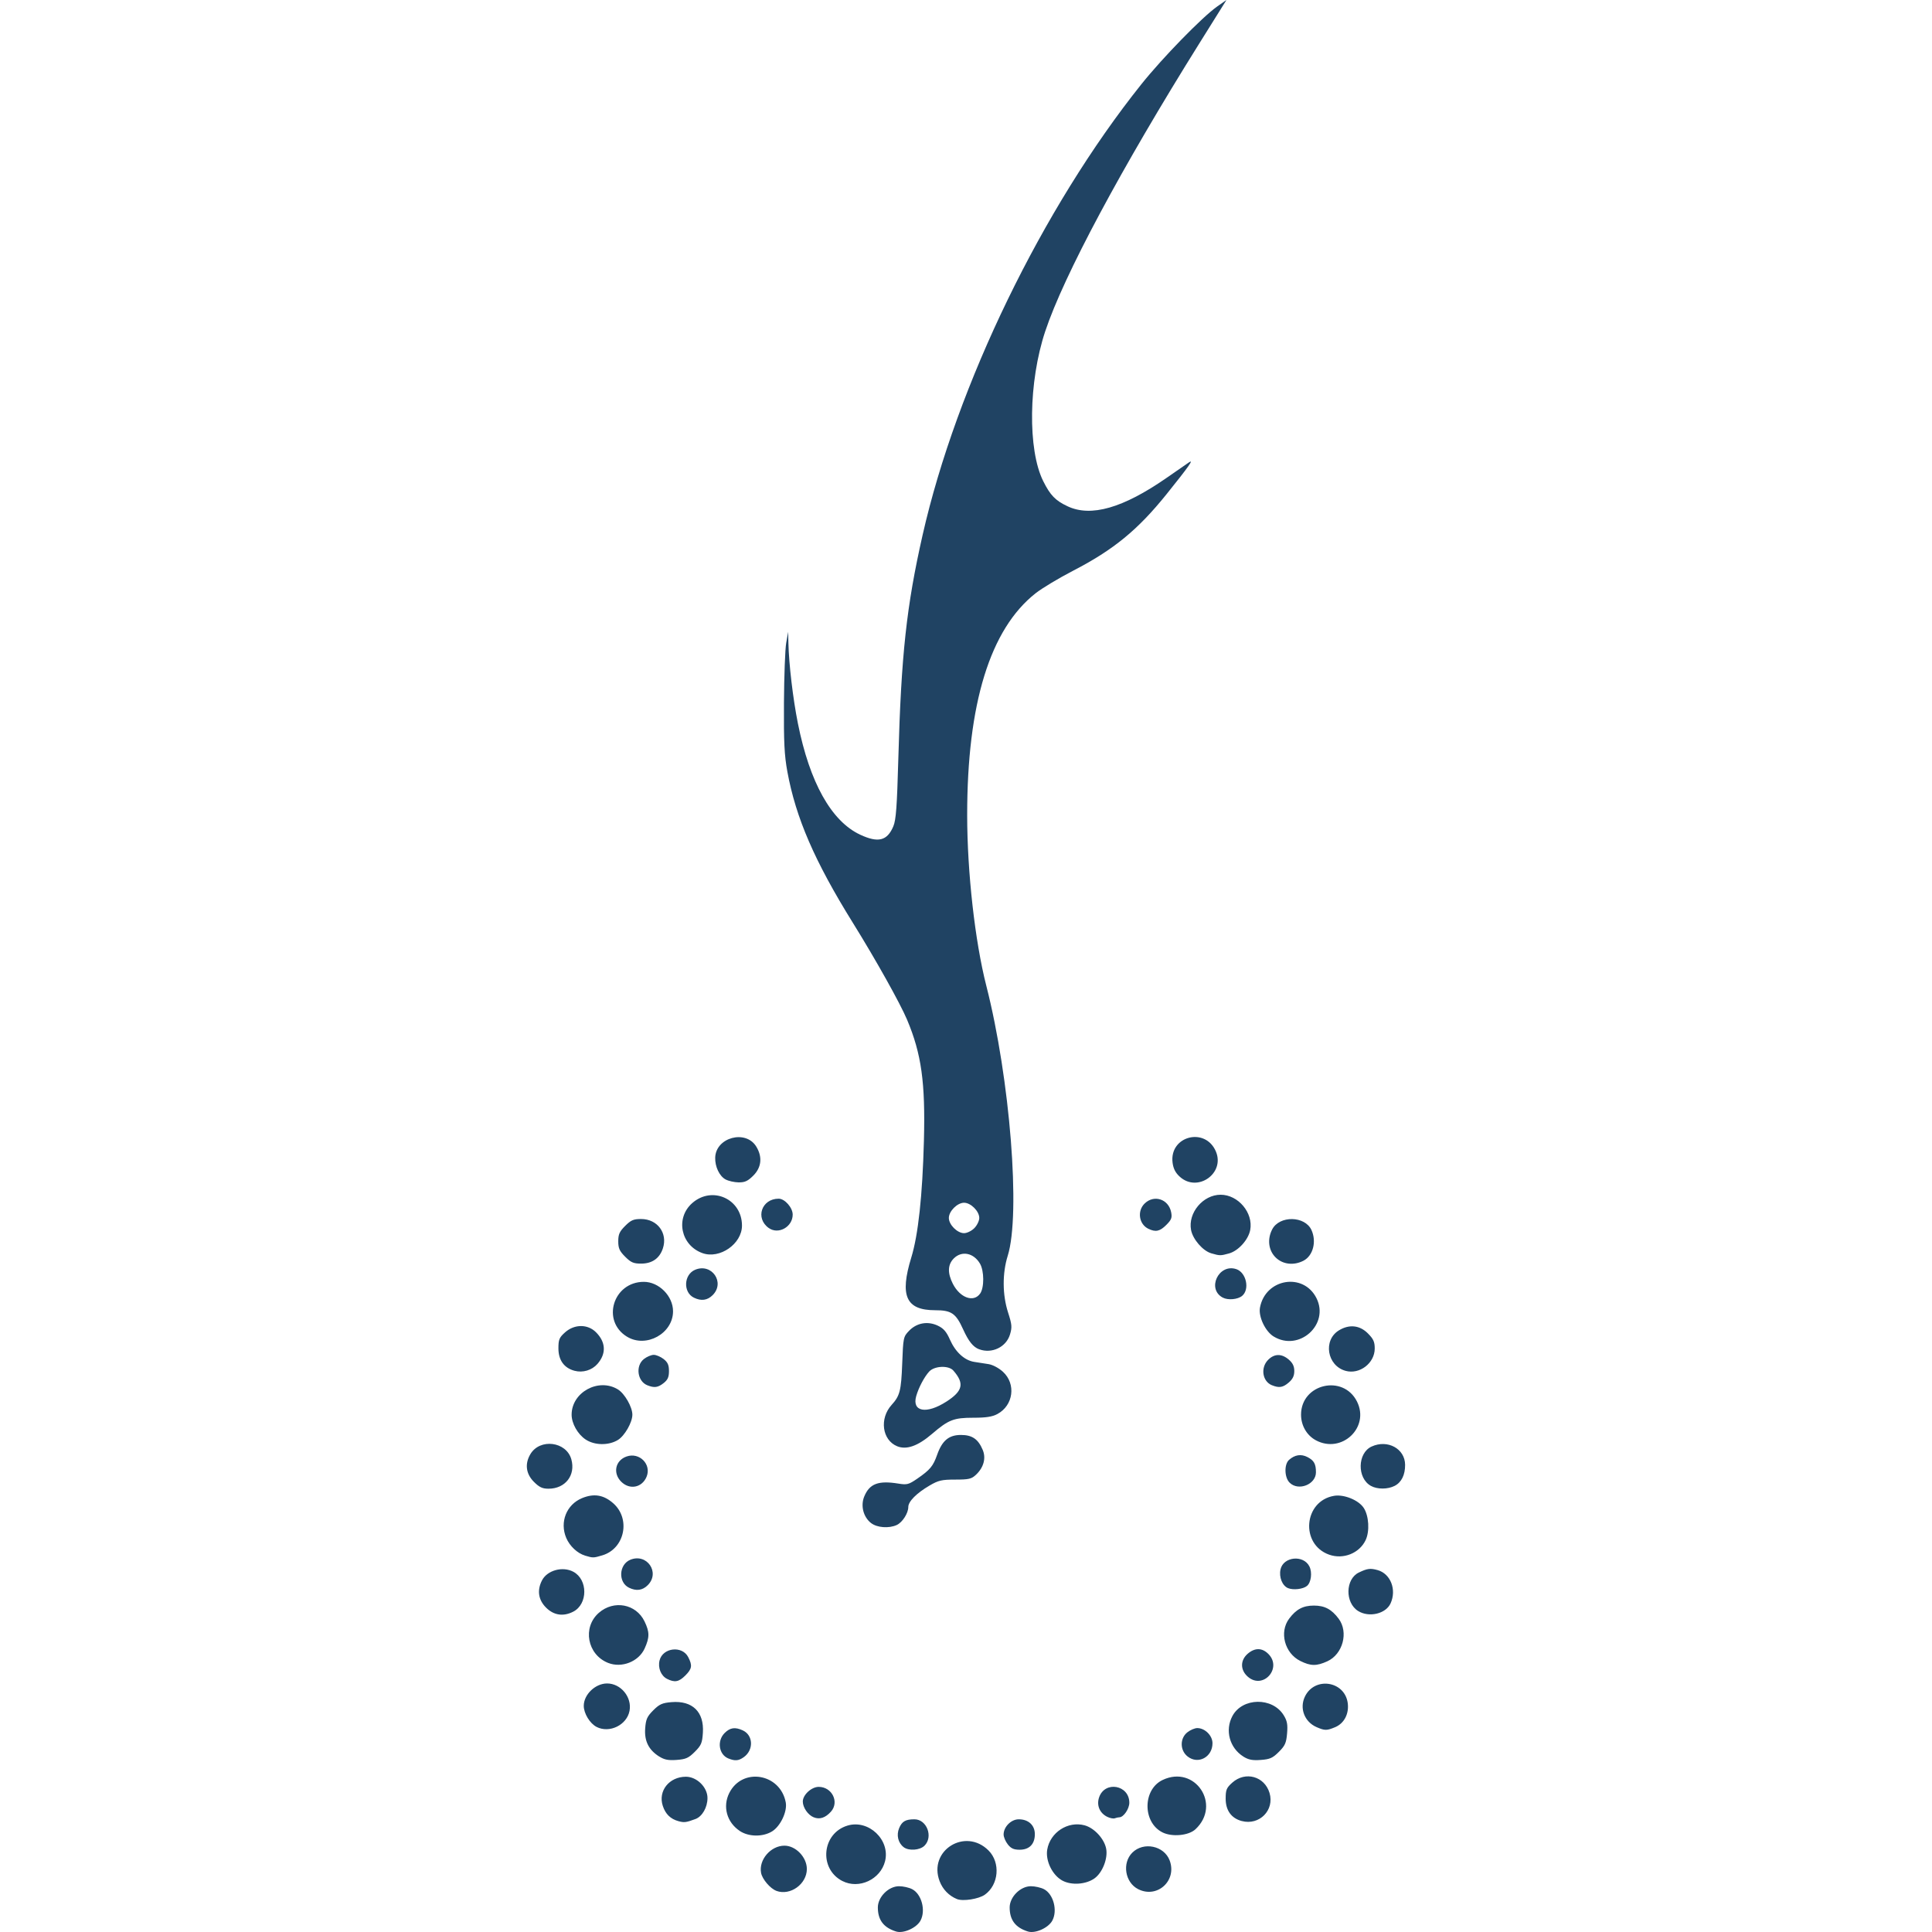 <?xml version="1.0" encoding="UTF-8" standalone="no"?>
<!-- Created with Inkscape (http://www.inkscape.org/) -->

<svg
   width="80.654mm"
   height="80.654mm"
   viewBox="0 0 80.654 80.654"
   version="1.1"
   id="svg1"
   xml:space="preserve"
   xmlns:inkscape="http://www.inkscape.org/namespaces/inkscape"
   xmlns:sodipodi="http://sodipodi.sourceforge.net/DTD/sodipodi-0.dtd"
   xmlns="http://www.w3.org/2000/svg"
   xmlns:svg="http://www.w3.org/2000/svg"><sodipodi:namedview
     id="namedview1"
     pagecolor="#ffffff"
     bordercolor="#000000"
     borderopacity="0.25"
     inkscape:showpageshadow="2"
     inkscape:pageopacity="0.0"
     inkscape:pagecheckerboard="0"
     inkscape:deskcolor="#d1d1d1"
     inkscape:document-units="mm" /><defs
     id="defs1" /><g
     inkscape:label="Layer 1"
     inkscape:groupmode="layer"
     id="layer1"
     transform="translate(195.064,-85.631)"><rect
       style="opacity:0;fill:#ffffff;stroke-width:0.407;stroke-linejoin:round;paint-order:markers fill stroke"
       id="rect1"
       width="80.654"
       height="80.654"
       x="-195.064"
       y="85.631"
       rx="0.163"
       ry="0.113"
       inkscape:export-filename="antic.svg"
       inkscape:export-xdpi="96"
       inkscape:export-ydpi="96" /><path
       style="fill:#204363;fill-opacity:1;stroke-width:0.085"
       d="m -157.655,166.264 c -0.522,-0.163 -0.762,-0.48 -0.762,-1.005 0,-0.437 0.448,-0.885 0.885,-0.885 0.17,0 0.416,0.055 0.547,0.123 0.394,0.204 0.576,0.888 0.349,1.311 -0.164,0.306 -0.713,0.552 -1.019,0.456 z m 5.503,0 c -0.522,-0.163 -0.762,-0.48 -0.762,-1.005 0,-0.437 0.448,-0.885 0.885,-0.885 0.17,0 0.416,0.055 0.547,0.123 0.394,0.204 0.576,0.888 0.349,1.311 -0.164,0.306 -0.713,0.552 -1.019,0.456 z m -2.963,-1.354 c -0.336,-0.138 -0.592,-0.403 -0.723,-0.745 -0.488,-1.278 1.069,-2.256 2.042,-1.283 0.506,0.506 0.429,1.43 -0.154,1.845 -0.255,0.182 -0.916,0.285 -1.165,0.183 z m -7.535,-0.342 c -0.257,-0.093 -0.592,-0.486 -0.642,-0.751 -0.103,-0.547 0.404,-1.136 0.976,-1.136 0.472,0 0.935,0.482 0.935,0.974 0,0.628 -0.69,1.125 -1.27,0.914 z m 15.098,-0.073 c -0.548,-0.279 -0.677,-1.088 -0.243,-1.522 0.469,-0.469 1.33,-0.29 1.56,0.324 0.316,0.843 -0.52,1.604 -1.317,1.198 z m -12.346,-0.338 c -0.995,-0.512 -0.857,-1.993 0.216,-2.315 0.881,-0.264 1.789,0.599 1.566,1.488 -0.192,0.764 -1.092,1.181 -1.782,0.826 z m 9.186,-0.017 c -0.418,-0.225 -0.713,-0.827 -0.634,-1.295 0.121,-0.718 0.863,-1.201 1.558,-1.014 0.406,0.109 0.825,0.563 0.903,0.978 0.077,0.409 -0.157,1.002 -0.489,1.238 -0.357,0.254 -0.959,0.296 -1.337,0.093 z m -6.626,-1.396 c -0.234,-0.177 -0.312,-0.505 -0.19,-0.795 0.119,-0.283 0.268,-0.369 0.639,-0.369 0.515,0 0.792,0.728 0.42,1.101 -0.193,0.193 -0.654,0.226 -0.869,0.064 z m 4.346,-0.117 c -0.097,-0.123 -0.175,-0.308 -0.175,-0.412 0,-0.32 0.313,-0.635 0.632,-0.635 0.405,0 0.672,0.247 0.672,0.62 0,0.415 -0.229,0.65 -0.634,0.65 -0.244,0 -0.361,-0.052 -0.495,-0.223 z m -11.191,-0.562 c -0.54,-0.361 -0.721,-1.017 -0.436,-1.584 0.544,-1.082 2.128,-0.819 2.357,0.392 0.072,0.38 -0.22,0.997 -0.573,1.213 -0.389,0.237 -0.976,0.228 -1.348,-0.02 z m 17.641,0.058 c -0.83,-0.424 -0.821,-1.789 0.014,-2.185 1.353,-0.642 2.468,1.033 1.37,2.058 -0.286,0.267 -0.984,0.331 -1.384,0.127 z m -20.203,-0.466 c -0.329,-0.091 -0.538,-0.295 -0.65,-0.637 -0.205,-0.622 0.266,-1.216 0.964,-1.217 0.456,-4.3e-4 0.902,0.438 0.902,0.888 0,0.391 -0.219,0.773 -0.503,0.878 -0.395,0.146 -0.469,0.155 -0.713,0.088 z m 23.521,-0.004 c -0.436,-0.116 -0.673,-0.444 -0.673,-0.933 0,-0.371 0.034,-0.454 0.277,-0.671 0.545,-0.487 1.345,-0.265 1.554,0.43 0.216,0.719 -0.425,1.368 -1.158,1.173 z m -17.872,-0.157 c -0.236,-0.094 -0.454,-0.409 -0.454,-0.658 0,-0.278 0.362,-0.612 0.664,-0.612 0.558,0 0.871,0.638 0.508,1.038 -0.233,0.257 -0.467,0.333 -0.718,0.232 z m 12.246,-0.024 c -0.312,-0.158 -0.444,-0.484 -0.329,-0.813 0.243,-0.697 1.26,-0.512 1.26,0.229 0,0.256 -0.241,0.608 -0.416,0.608 -0.043,0 -0.128,0.019 -0.191,0.042 -0.062,0.023 -0.208,-0.007 -0.324,-0.066 z m -18.691,-2.51 c -0.443,-0.278 -0.628,-0.648 -0.589,-1.176 0.028,-0.382 0.08,-0.497 0.337,-0.755 0.257,-0.257 0.375,-0.31 0.762,-0.342 0.874,-0.072 1.366,0.406 1.31,1.276 -0.028,0.431 -0.069,0.529 -0.337,0.797 -0.259,0.259 -0.374,0.311 -0.756,0.339 -0.348,0.026 -0.513,-0.006 -0.726,-0.14 z m 2.885,0.079 c -0.401,-0.162 -0.486,-0.733 -0.158,-1.062 0.228,-0.228 0.435,-0.259 0.756,-0.112 0.444,0.202 0.465,0.825 0.038,1.123 -0.214,0.15 -0.361,0.162 -0.637,0.05 z m 19.17,-0.084 c -0.324,-0.255 -0.328,-0.759 -0.008,-1.01 0.123,-0.097 0.308,-0.175 0.412,-0.175 0.32,0 0.635,0.313 0.635,0.632 0,0.58 -0.599,0.9 -1.038,0.554 z m 2.329,0.005 c -0.578,-0.363 -0.777,-1.099 -0.458,-1.694 0.416,-0.775 1.67,-0.795 2.14,-0.033 0.145,0.234 0.173,0.385 0.142,0.759 -0.033,0.397 -0.084,0.512 -0.343,0.771 -0.258,0.258 -0.373,0.309 -0.755,0.337 -0.348,0.026 -0.513,-0.006 -0.727,-0.14 z m -27.002,-1.239 c -0.279,-0.142 -0.535,-0.563 -0.535,-0.879 0,-0.472 0.482,-0.935 0.974,-0.935 0.574,0 1.044,0.573 0.937,1.142 -0.111,0.593 -0.836,0.948 -1.376,0.673 z m 30.057,0.009 c -0.503,-0.219 -0.72,-0.783 -0.489,-1.27 0.403,-0.85 1.665,-0.662 1.79,0.266 0.06,0.449 -0.15,0.85 -0.527,1.007 -0.35,0.146 -0.431,0.146 -0.774,-0.003 z m -27.119,-2.017 c -0.251,-0.127 -0.385,-0.461 -0.309,-0.767 0.134,-0.536 0.942,-0.63 1.196,-0.14 0.181,0.351 0.16,0.489 -0.12,0.769 -0.27,0.27 -0.445,0.302 -0.767,0.139 z m 24.255,-0.082 c -0.326,-0.28 -0.329,-0.69 -0.009,-0.966 0.297,-0.255 0.599,-0.252 0.86,0.01 0.592,0.592 -0.217,1.501 -0.851,0.956 z m -26.712,-0.582 c -0.871,-0.346 -1.081,-1.481 -0.387,-2.09 0.623,-0.547 1.553,-0.374 1.906,0.354 0.216,0.445 0.217,0.671 0.006,1.135 -0.249,0.548 -0.956,0.827 -1.525,0.601 z m 28.897,-0.081 c -0.654,-0.324 -0.887,-1.202 -0.467,-1.764 0.294,-0.394 0.584,-0.548 1.034,-0.548 0.45,0 0.74,0.154 1.034,0.548 0.421,0.564 0.176,1.483 -0.475,1.779 -0.45,0.204 -0.691,0.201 -1.127,-0.015 z m -31.488,-2.228 c -0.323,-0.323 -0.382,-0.724 -0.168,-1.137 0.218,-0.422 0.861,-0.598 1.309,-0.358 0.61,0.327 0.608,1.348 -0.003,1.664 -0.414,0.214 -0.815,0.155 -1.137,-0.168 z m 33.903,0.143 c -0.554,-0.344 -0.536,-1.335 0.029,-1.607 0.354,-0.17 0.477,-0.186 0.78,-0.102 0.545,0.15 0.805,0.817 0.544,1.391 -0.198,0.435 -0.899,0.6 -1.353,0.318 z m -30.438,-0.972 c -0.461,-0.223 -0.428,-0.968 0.052,-1.167 0.694,-0.287 1.257,0.532 0.729,1.06 -0.219,0.219 -0.476,0.255 -0.781,0.107 z m 27.509,0.016 c -0.239,-0.1 -0.383,-0.46 -0.312,-0.782 0.118,-0.536 0.964,-0.619 1.208,-0.119 0.123,0.252 0.07,0.666 -0.104,0.81 -0.162,0.135 -0.575,0.182 -0.792,0.091 z m -29.347,-1.358 c -0.319,-0.096 -0.638,-0.395 -0.783,-0.735 -0.282,-0.663 0.007,-1.393 0.658,-1.663 0.495,-0.205 0.901,-0.139 1.301,0.212 0.741,0.651 0.483,1.895 -0.451,2.175 -0.374,0.112 -0.389,0.112 -0.725,0.012 z m 31.063,-0.039 c -1.215,-0.433 -1.062,-2.241 0.208,-2.456 0.413,-0.07 1.024,0.179 1.237,0.504 0.217,0.332 0.255,0.974 0.08,1.345 -0.261,0.55 -0.933,0.818 -1.525,0.607 z m -19.121,-1.318 c -0.325,-0.255 -0.445,-0.728 -0.283,-1.115 0.222,-0.532 0.59,-0.669 1.425,-0.533 0.357,0.058 0.43,0.039 0.785,-0.205 0.536,-0.369 0.662,-0.52 0.831,-0.998 0.21,-0.595 0.49,-0.828 0.995,-0.828 0.466,0 0.717,0.171 0.907,0.621 0.147,0.347 0.042,0.737 -0.279,1.039 -0.189,0.178 -0.297,0.203 -0.865,0.203 -0.565,0 -0.704,0.032 -1.073,0.248 -0.548,0.321 -0.889,0.665 -0.889,0.896 0,0.261 -0.247,0.645 -0.484,0.753 -0.326,0.149 -0.824,0.111 -1.069,-0.082 z m -14.077,-1.723 c -0.331,-0.331 -0.385,-0.75 -0.147,-1.152 0.397,-0.673 1.505,-0.533 1.712,0.216 0.183,0.663 -0.252,1.223 -0.951,1.224 -0.258,2.5e-4 -0.386,-0.06 -0.614,-0.288 z m 34.943,0.17 c -0.584,-0.324 -0.564,-1.372 0.031,-1.643 0.668,-0.305 1.393,0.091 1.397,0.763 0.003,0.421 -0.151,0.732 -0.434,0.878 -0.289,0.15 -0.727,0.151 -0.994,0.002 z m -31.297,-0.174 c -0.359,-0.359 -0.246,-0.889 0.225,-1.053 0.538,-0.188 1.048,0.33 0.834,0.847 -0.189,0.456 -0.707,0.557 -1.058,0.206 z m 27.902,0.038 c -0.218,-0.218 -0.23,-0.767 -0.021,-0.951 0.244,-0.214 0.502,-0.253 0.769,-0.115 0.273,0.141 0.353,0.285 0.353,0.635 0,0.51 -0.734,0.798 -1.101,0.431 z m -16.383,-1.519 c -0.628,-0.257 -0.747,-1.158 -0.229,-1.727 0.344,-0.378 0.398,-0.591 0.441,-1.722 0.041,-1.089 0.048,-1.123 0.286,-1.37 0.32,-0.333 0.778,-0.415 1.202,-0.214 0.239,0.113 0.359,0.252 0.506,0.586 0.229,0.517 0.607,0.863 1.014,0.926 0.162,0.025 0.43,0.067 0.597,0.093 0.174,0.027 0.43,0.163 0.601,0.32 0.554,0.508 0.436,1.405 -0.232,1.763 -0.214,0.115 -0.472,0.155 -0.997,0.155 -0.829,0 -1.04,0.082 -1.732,0.675 -0.593,0.508 -1.066,0.675 -1.457,0.515 z m 2.059,-1.864 c 0.687,-0.444 0.757,-0.757 0.288,-1.295 -0.196,-0.224 -0.789,-0.199 -1.01,0.042 -0.203,0.222 -0.439,0.668 -0.54,1.022 -0.188,0.657 0.429,0.769 1.262,0.23 z m -15.064,1.582 c -0.332,-0.222 -0.584,-0.669 -0.584,-1.035 0,-0.935 1.122,-1.549 1.931,-1.056 0.283,0.173 0.605,0.735 0.605,1.056 0,0.321 -0.322,0.884 -0.605,1.056 -0.388,0.237 -0.975,0.228 -1.347,-0.021 z m 30.487,0.034 c -0.381,-0.204 -0.62,-0.616 -0.62,-1.07 0,-1.287 1.757,-1.7 2.335,-0.549 0.543,1.082 -0.637,2.195 -1.716,1.619 z m -27.912,-2.298 c -0.416,-0.168 -0.5,-0.812 -0.142,-1.094 0.123,-0.097 0.308,-0.175 0.412,-0.175 0.104,0 0.289,0.079 0.412,0.175 0.172,0.135 0.223,0.25 0.223,0.502 0,0.252 -0.051,0.366 -0.223,0.502 -0.239,0.188 -0.389,0.208 -0.682,0.09 z m 26.077,0 c -0.401,-0.162 -0.486,-0.733 -0.158,-1.062 0.261,-0.261 0.563,-0.265 0.86,-0.01 0.165,0.142 0.231,0.278 0.231,0.479 0,0.201 -0.066,0.337 -0.231,0.479 -0.243,0.209 -0.4,0.235 -0.702,0.113 z m -29.114,-0.604 c -0.436,-0.116 -0.673,-0.444 -0.673,-0.933 0,-0.371 0.034,-0.454 0.277,-0.671 0.391,-0.349 0.945,-0.351 1.292,-0.004 0.413,0.413 0.435,0.893 0.061,1.321 -0.232,0.265 -0.611,0.379 -0.957,0.287 z m 32.19,0.003 c -0.777,-0.213 -0.953,-1.28 -0.279,-1.691 0.429,-0.261 0.865,-0.216 1.206,0.125 0.233,0.233 0.288,0.353 0.288,0.634 0,0.609 -0.63,1.093 -1.216,0.932 z m -15.294,-0.898 c -0.254,-0.093 -0.445,-0.331 -0.675,-0.837 -0.303,-0.669 -0.49,-0.796 -1.168,-0.796 -1.216,0 -1.487,-0.599 -0.995,-2.201 0.29,-0.946 0.466,-2.573 0.527,-4.875 0.064,-2.43 -0.102,-3.625 -0.704,-5.054 -0.288,-0.684 -1.31,-2.51 -2.261,-4.041 -1.593,-2.562 -2.381,-4.38 -2.735,-6.308 -0.126,-0.687 -0.153,-1.229 -0.143,-2.879 0.007,-1.118 0.049,-2.242 0.094,-2.498 l 0.081,-0.466 0.011,0.472 c 0.02,0.877 0.189,2.316 0.395,3.346 0.493,2.474 1.398,4.091 2.603,4.653 0.754,0.351 1.127,0.256 1.383,-0.352 0.112,-0.266 0.152,-0.818 0.208,-2.828 0.119,-4.328 0.341,-6.365 1.014,-9.334 1.422,-6.269 5.006,-13.654 9.133,-18.817 0.884,-1.106 2.537,-2.801 3.16,-3.241 l 0.392,-0.276 -1.125,1.8 c -3.271,5.233 -5.67,9.715 -6.442,12.034 -0.7,2.103 -0.737,4.948 -0.082,6.257 0.295,0.589 0.506,0.807 1.014,1.046 0.977,0.461 2.314,0.077 4.134,-1.185 0.411,-0.285 0.83,-0.575 0.931,-0.645 0.226,-0.156 0.003,0.162 -0.93,1.323 -1.198,1.491 -2.215,2.325 -3.894,3.193 -0.599,0.309 -1.307,0.735 -1.574,0.945 -1.901,1.497 -2.86,4.608 -2.857,9.271 0.001,2.375 0.325,5.258 0.798,7.113 0.992,3.883 1.44,9.535 0.895,11.274 -0.229,0.731 -0.224,1.629 0.014,2.367 0.162,0.502 0.172,0.615 0.08,0.92 -0.157,0.524 -0.754,0.812 -1.28,0.618 z m 0.037,-2.329 c 0.175,-0.25 0.17,-0.949 -0.009,-1.252 -0.265,-0.448 -0.76,-0.546 -1.091,-0.215 -0.256,0.256 -0.269,0.61 -0.04,1.06 0.3,0.588 0.87,0.792 1.139,0.407 z m -0.245,-2.729 c 0.114,-0.114 0.208,-0.307 0.208,-0.427 0,-0.282 -0.353,-0.635 -0.635,-0.635 -0.282,0 -0.635,0.353 -0.635,0.635 0,0.282 0.353,0.635 0.635,0.635 0.121,0 0.313,-0.093 0.427,-0.208 z m -14.498,4.53 c -1.079,-0.658 -0.579,-2.289 0.703,-2.29 0.63,-2.5e-4 1.219,0.593 1.219,1.228 0,0.929 -1.122,1.549 -1.921,1.062 z m 26.998,-0.006 c -0.353,-0.215 -0.645,-0.833 -0.573,-1.213 0.229,-1.211 1.813,-1.474 2.357,-0.392 0.553,1.101 -0.724,2.25 -1.784,1.604 z m -24.203,-1.622 c -0.461,-0.223 -0.428,-0.968 0.052,-1.167 0.694,-0.287 1.257,0.532 0.729,1.06 -0.219,0.219 -0.476,0.255 -0.781,0.107 z m 22.077,-0.003 c -0.68,-0.358 -0.174,-1.432 0.561,-1.19 0.419,0.138 0.574,0.845 0.245,1.118 -0.181,0.15 -0.588,0.187 -0.805,0.072 z m -24.949,-1.708 c -0.236,-0.236 -0.288,-0.352 -0.288,-0.643 0,-0.292 0.052,-0.407 0.288,-0.643 0.241,-0.241 0.349,-0.288 0.666,-0.288 0.681,0 1.119,0.591 0.909,1.226 -0.138,0.418 -0.45,0.636 -0.909,0.636 -0.317,0 -0.424,-0.046 -0.666,-0.288 z m 27.151,0.027 c -0.296,-0.296 -0.351,-0.758 -0.14,-1.167 0.304,-0.588 1.368,-0.57 1.641,0.028 0.219,0.482 0.065,1.072 -0.334,1.279 -0.409,0.212 -0.871,0.156 -1.167,-0.14 z m -23.925,-0.177 c -0.907,-0.326 -1.138,-1.464 -0.424,-2.09 0.834,-0.732 2.075,-0.17 2.075,0.941 0,0.763 -0.928,1.409 -1.651,1.149 z m 21.239,0.007 c -0.349,-0.101 -0.769,-0.587 -0.841,-0.974 -0.134,-0.714 0.501,-1.47 1.235,-1.47 0.734,0 1.369,0.756 1.235,1.47 -0.076,0.408 -0.495,0.872 -0.882,0.98 -0.357,0.099 -0.387,0.099 -0.746,-0.005 z m -18.471,-1.055 c -0.574,-0.41 -0.298,-1.224 0.415,-1.224 0.255,0 0.585,0.375 0.585,0.664 0,0.514 -0.597,0.848 -1,0.559 z m 15.848,0.032 c -0.391,-0.189 -0.475,-0.735 -0.162,-1.048 0.393,-0.393 1.007,-0.194 1.114,0.36 0.044,0.227 0.011,0.314 -0.205,0.529 -0.269,0.269 -0.444,0.306 -0.748,0.158 z m -17.651,-2.06 c -0.256,-0.139 -0.443,-0.532 -0.432,-0.91 0.024,-0.846 1.276,-1.182 1.715,-0.461 0.263,0.432 0.219,0.868 -0.123,1.21 -0.23,0.23 -0.354,0.287 -0.614,0.284 -0.179,-0.002 -0.425,-0.058 -0.547,-0.124 z m 18.971,-0.106 c -0.185,-0.165 -0.274,-0.335 -0.308,-0.584 -0.151,-1.123 1.371,-1.519 1.809,-0.472 0.38,0.91 -0.764,1.714 -1.501,1.056 z"
       id="path302" /></g></svg>
